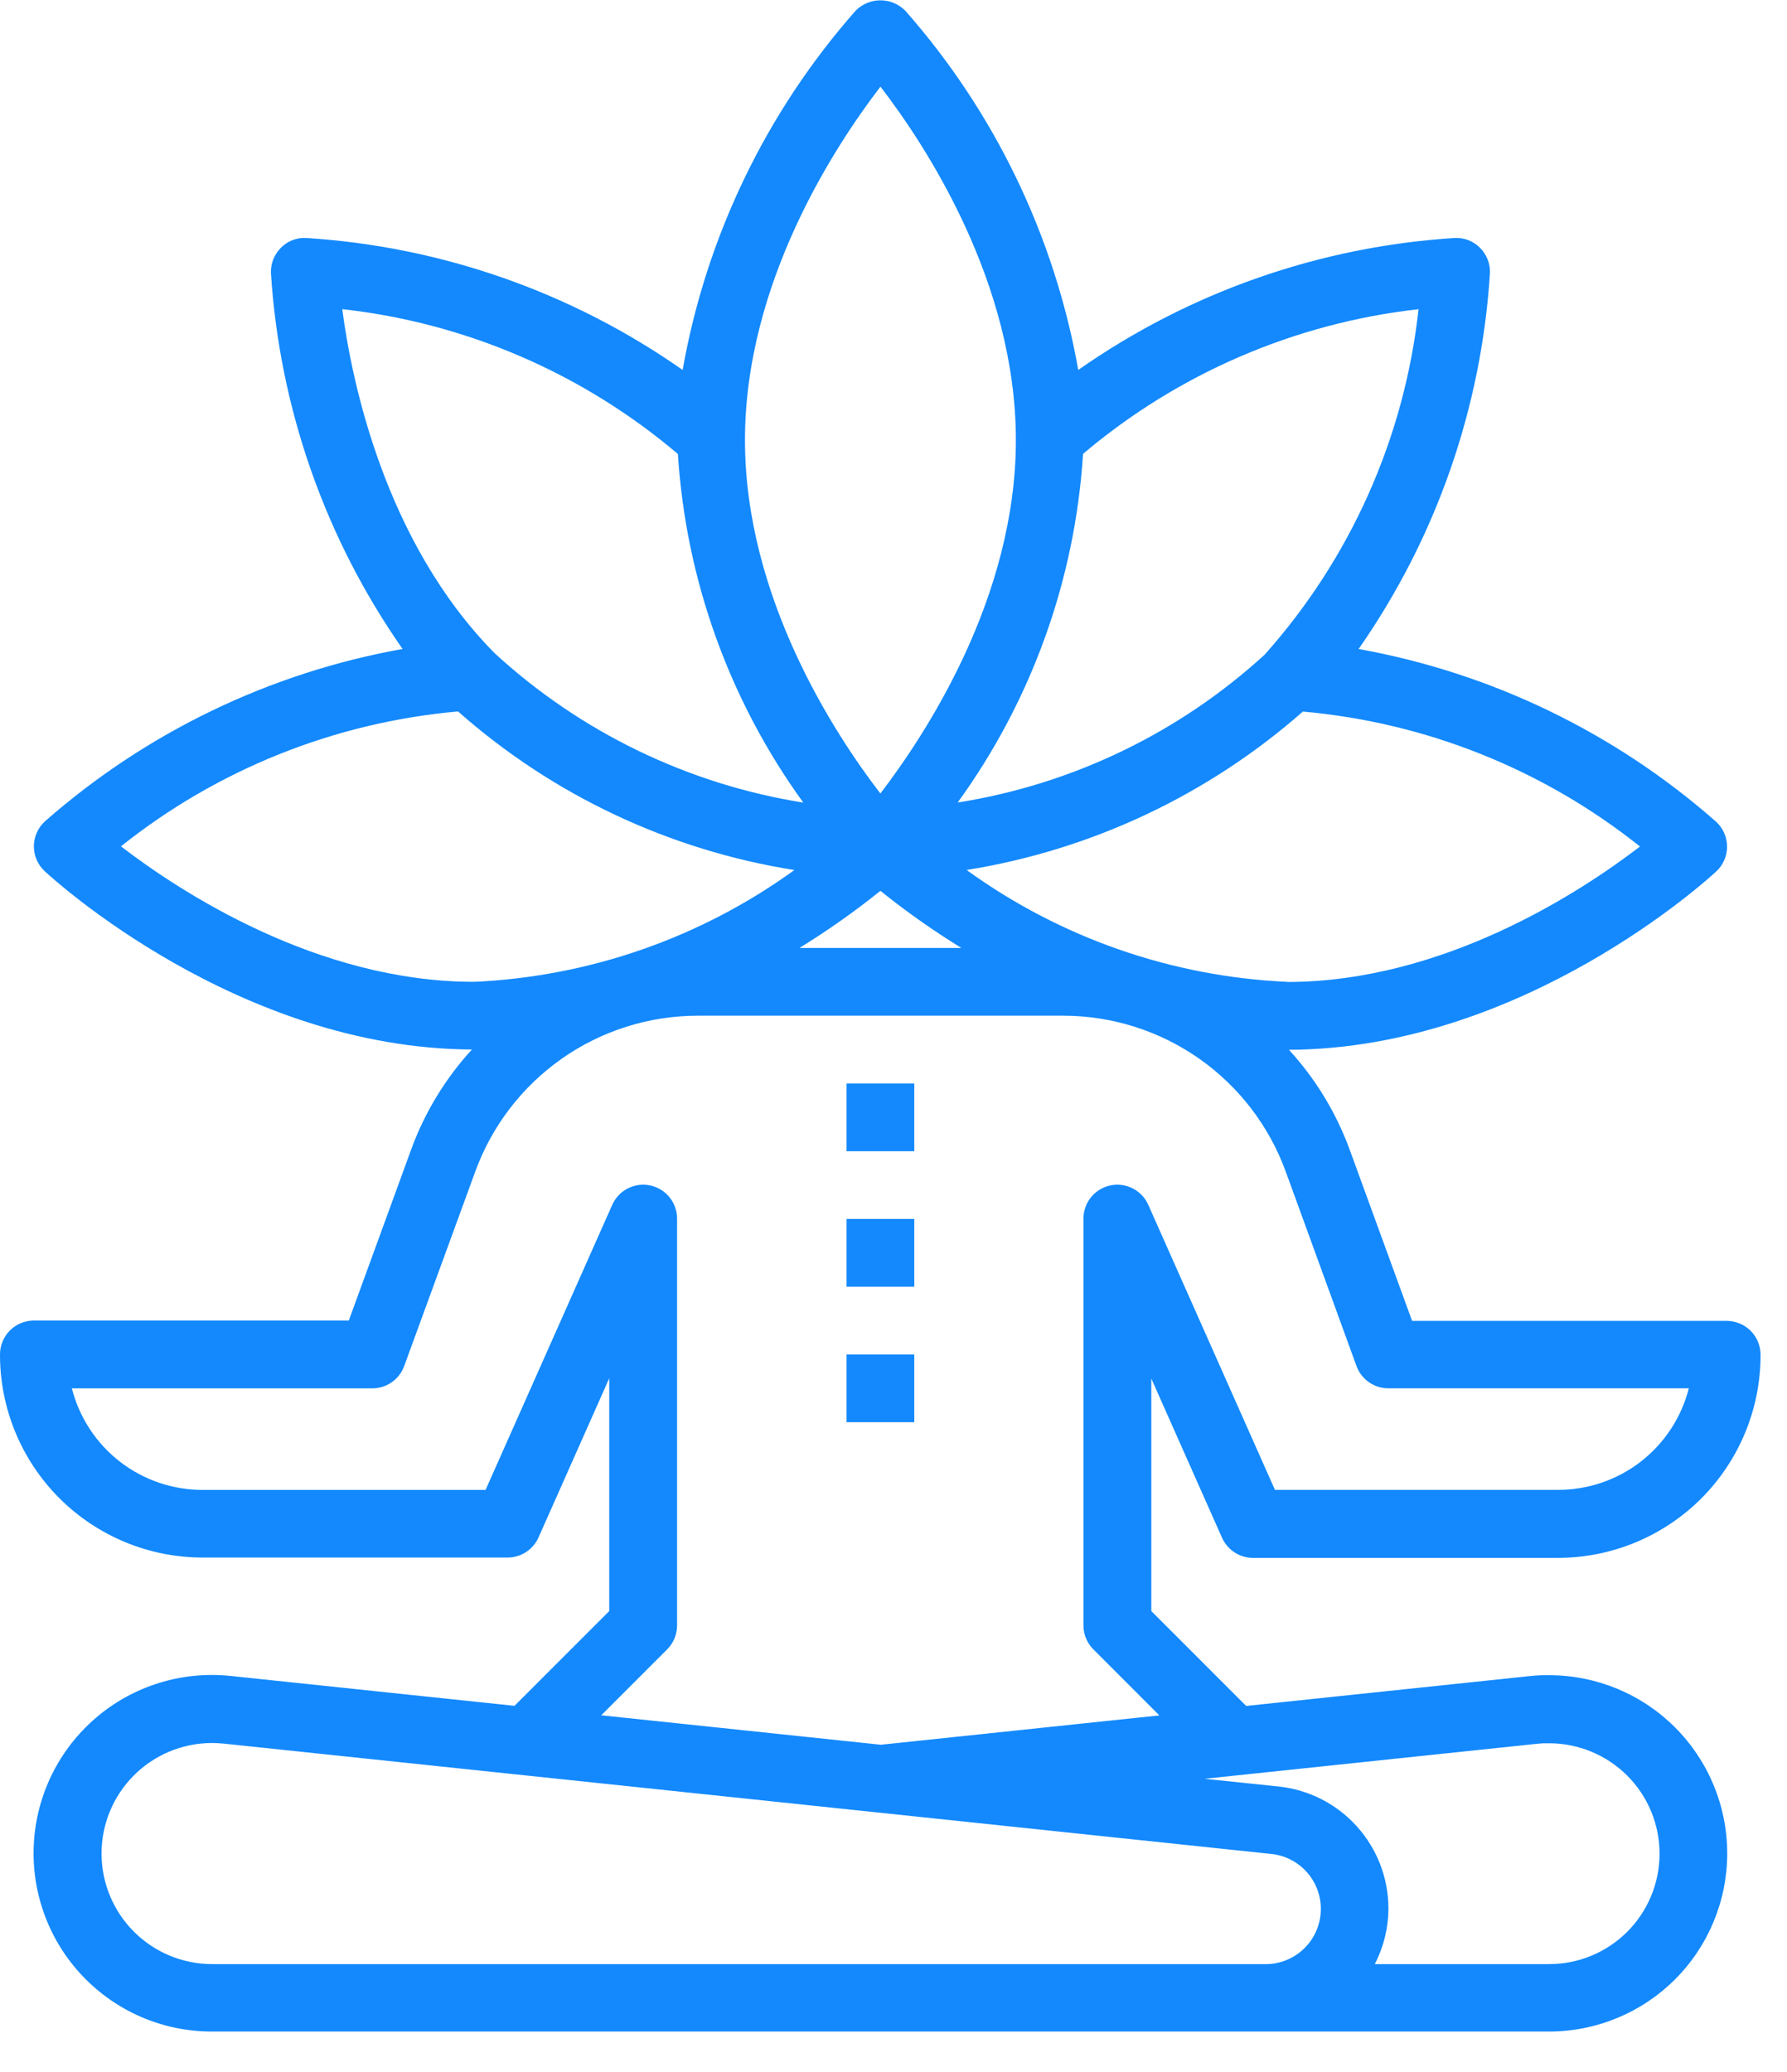 <svg width="44" height="51" viewBox="0 0 44 51" fill="none" xmlns="http://www.w3.org/2000/svg">
<g clip-path="url(#clip0_1737_2016)">
<path d="M8.588 32.507H0.834C0.613 32.507 0.401 32.595 0.244 32.751C0.088 32.908 1.00411e-05 33.12 1.00411e-05 33.341C-0.001 33.998 0.127 34.649 0.378 35.256C0.629 35.863 0.997 36.415 1.462 36.88C1.926 37.344 2.478 37.712 3.085 37.963C3.692 38.214 4.343 38.342 5 38.341H12.5C12.662 38.34 12.82 38.293 12.955 38.204C13.091 38.115 13.197 37.989 13.262 37.841L15.001 33.927V39.658L12.668 41.991L5.674 41.255C5.082 41.193 4.483 41.252 3.914 41.429C3.345 41.605 2.818 41.896 2.365 42.283C1.912 42.67 1.543 43.145 1.279 43.679C1.016 44.213 0.864 44.795 0.833 45.39C0.801 45.985 0.892 46.58 1.098 47.139C1.304 47.698 1.622 48.209 2.032 48.641C2.442 49.073 2.935 49.417 3.483 49.653C4.03 49.888 4.619 50.009 5.215 50.009H38.138C39.301 50.01 40.417 49.549 41.241 48.727C42.064 47.906 42.527 46.79 42.528 45.627C42.529 44.464 42.068 43.348 41.246 42.525C40.424 41.701 39.309 41.238 38.146 41.237C37.989 41.234 37.831 41.241 37.675 41.258L30.684 41.994L28.348 39.658V33.935L30.087 37.849C30.152 37.997 30.259 38.123 30.394 38.212C30.529 38.301 30.687 38.349 30.849 38.349H38.349C39.006 38.35 39.657 38.222 40.264 37.971C40.871 37.72 41.423 37.352 41.888 36.888C42.352 36.423 42.72 35.871 42.971 35.264C43.222 34.657 43.35 34.006 43.349 33.349C43.349 33.24 43.327 33.131 43.285 33.03C43.244 32.929 43.182 32.837 43.105 32.759C43.027 32.682 42.935 32.62 42.834 32.579C42.733 32.537 42.624 32.515 42.515 32.515H34.769L33.228 28.289C32.895 27.384 32.389 26.553 31.737 25.842C37.501 25.816 42.065 21.63 42.258 21.452C42.342 21.374 42.409 21.28 42.455 21.174C42.5 21.07 42.524 20.956 42.524 20.842C42.524 20.727 42.5 20.614 42.455 20.509C42.409 20.404 42.342 20.309 42.258 20.231C39.766 18.035 36.721 16.564 33.452 15.976C35.359 13.246 36.477 10.044 36.686 6.721C36.69 6.607 36.671 6.493 36.629 6.386C36.587 6.28 36.524 6.183 36.443 6.102C36.363 6.02 36.266 5.956 36.16 5.914C36.053 5.872 35.939 5.853 35.824 5.858C32.492 6.067 29.283 7.191 26.549 9.107C25.968 5.824 24.494 2.763 22.289 0.262C22.209 0.182 22.114 0.118 22.009 0.074C21.904 0.03 21.792 0.008 21.678 0.008C21.565 0.008 21.453 0.03 21.348 0.074C21.243 0.118 21.148 0.182 21.068 0.262C18.863 2.763 17.389 5.824 16.808 9.107C14.074 7.191 10.865 6.067 7.533 5.858C7.418 5.852 7.304 5.871 7.197 5.913C7.09 5.955 6.994 6.02 6.914 6.102C6.833 6.183 6.77 6.28 6.728 6.386C6.686 6.493 6.667 6.607 6.671 6.721C6.883 10.044 8.004 13.246 9.912 15.975C6.642 16.56 3.594 18.03 1.1 20.224C1.016 20.302 0.949 20.397 0.904 20.502C0.858 20.607 0.834 20.72 0.834 20.835C0.834 20.949 0.858 21.062 0.904 21.168C0.949 21.273 1.016 21.367 1.1 21.445C1.292 21.624 5.856 25.809 11.62 25.835C10.969 26.545 10.463 27.375 10.131 28.278L8.588 32.507ZM12.2 48.349H5.223C4.501 48.349 3.809 48.062 3.299 47.552C2.788 47.042 2.501 46.35 2.5 45.628C2.5 44.908 2.785 44.217 3.293 43.707C3.801 43.197 4.491 42.909 5.211 42.906C5.31 42.906 5.408 42.911 5.506 42.921L31.3 45.637C31.647 45.672 31.968 45.84 32.195 46.105C32.422 46.37 32.539 46.713 32.52 47.062C32.502 47.41 32.35 47.739 32.096 47.979C31.843 48.218 31.506 48.352 31.157 48.35L12.2 48.349ZM37.868 42.923C37.961 42.914 38.055 42.91 38.148 42.913C38.869 42.914 39.56 43.202 40.069 43.712C40.578 44.222 40.863 44.914 40.862 45.635C40.861 46.356 40.574 47.047 40.063 47.556C39.553 48.065 38.861 48.35 38.14 48.349H33.85C34.068 47.928 34.184 47.461 34.186 46.987C34.188 46.239 33.911 45.516 33.41 44.96C32.909 44.403 32.22 44.053 31.475 43.976L29.659 43.787L37.868 42.923ZM33.4 33.627C33.459 33.788 33.565 33.926 33.705 34.024C33.845 34.122 34.012 34.175 34.183 34.175H41.583C41.4 34.892 40.983 35.528 40.398 35.981C39.812 36.434 39.092 36.678 38.352 36.675H31.392L28.277 29.667C28.201 29.49 28.066 29.345 27.894 29.256C27.723 29.168 27.527 29.141 27.338 29.181C27.149 29.221 26.981 29.325 26.86 29.475C26.74 29.626 26.675 29.813 26.677 30.006V40.011C26.677 40.121 26.698 40.229 26.74 40.33C26.782 40.432 26.844 40.524 26.921 40.601L28.546 42.227L21.688 42.949L14.804 42.224L16.427 40.601C16.504 40.524 16.566 40.432 16.608 40.33C16.65 40.229 16.671 40.121 16.671 40.011V30.006C16.673 29.813 16.608 29.626 16.488 29.475C16.367 29.325 16.198 29.221 16.01 29.181C15.821 29.141 15.625 29.168 15.454 29.256C15.282 29.345 15.147 29.49 15.071 29.667L11.956 36.676H5C4.26 36.679 3.54 36.435 2.954 35.982C2.369 35.529 1.952 34.893 1.769 34.176H9.169C9.34 34.176 9.507 34.123 9.647 34.025C9.787 33.927 9.893 33.789 9.952 33.628L11.7 28.845C12.108 27.72 12.853 26.748 13.833 26.06C14.812 25.373 15.98 25.004 17.177 25.003H26.183C27.381 25.004 28.549 25.374 29.529 26.062C30.509 26.75 31.253 27.723 31.661 28.849L33.4 33.627ZM19.685 23.335C20.378 22.908 21.044 22.439 21.678 21.929C22.312 22.439 22.978 22.908 23.671 23.335H19.685ZM31.685 24.169C28.844 24.04 26.104 23.083 23.8 21.416C26.873 20.923 29.743 19.571 32.08 17.516C35.113 17.785 37.999 18.94 40.38 20.838C38.936 21.946 35.552 24.173 31.685 24.173V24.169ZM31.137 16.117C29.029 18.044 26.401 19.309 23.58 19.755C25.401 17.244 26.471 14.268 26.667 11.172C29.007 9.193 31.882 7.953 34.928 7.611C34.58 10.772 33.255 13.745 31.137 16.117ZM21.679 2.133C22.787 3.573 25.013 6.95 25.013 10.833C25.013 14.716 22.784 18.085 21.677 19.533C20.569 18.093 18.343 14.716 18.343 10.833C18.343 6.95 20.572 3.576 21.679 2.133ZM16.691 11.172C16.887 14.268 17.958 17.245 19.779 19.757C16.939 19.304 14.296 18.025 12.179 16.079C9.479 13.345 8.663 9.405 8.427 7.61C11.473 7.949 14.349 9.19 16.687 11.172H16.691ZM11.278 17.513C13.611 19.576 16.484 20.93 19.56 21.417C17.256 23.084 14.514 24.041 11.673 24.169C7.806 24.169 4.422 21.942 2.978 20.834C5.359 18.936 8.245 17.782 11.278 17.513Z" fill="#1389FD"/>
<path d="M20.844 26.671H22.512V28.339H20.844V26.671Z" fill="#1389FD"/>
<path d="M20.844 30.006H22.512V31.674H20.844V30.006Z" fill="#1389FD"/>
<path d="M20.844 33.341H22.512V35.009H20.844V33.341Z" fill="#1389FD"/>
</g>
<defs>
<clipPath id="clip0_1737_2016">
<rect width="43.357" height="50.016" fill="white"/>
</clipPath>
</defs>
</svg>
